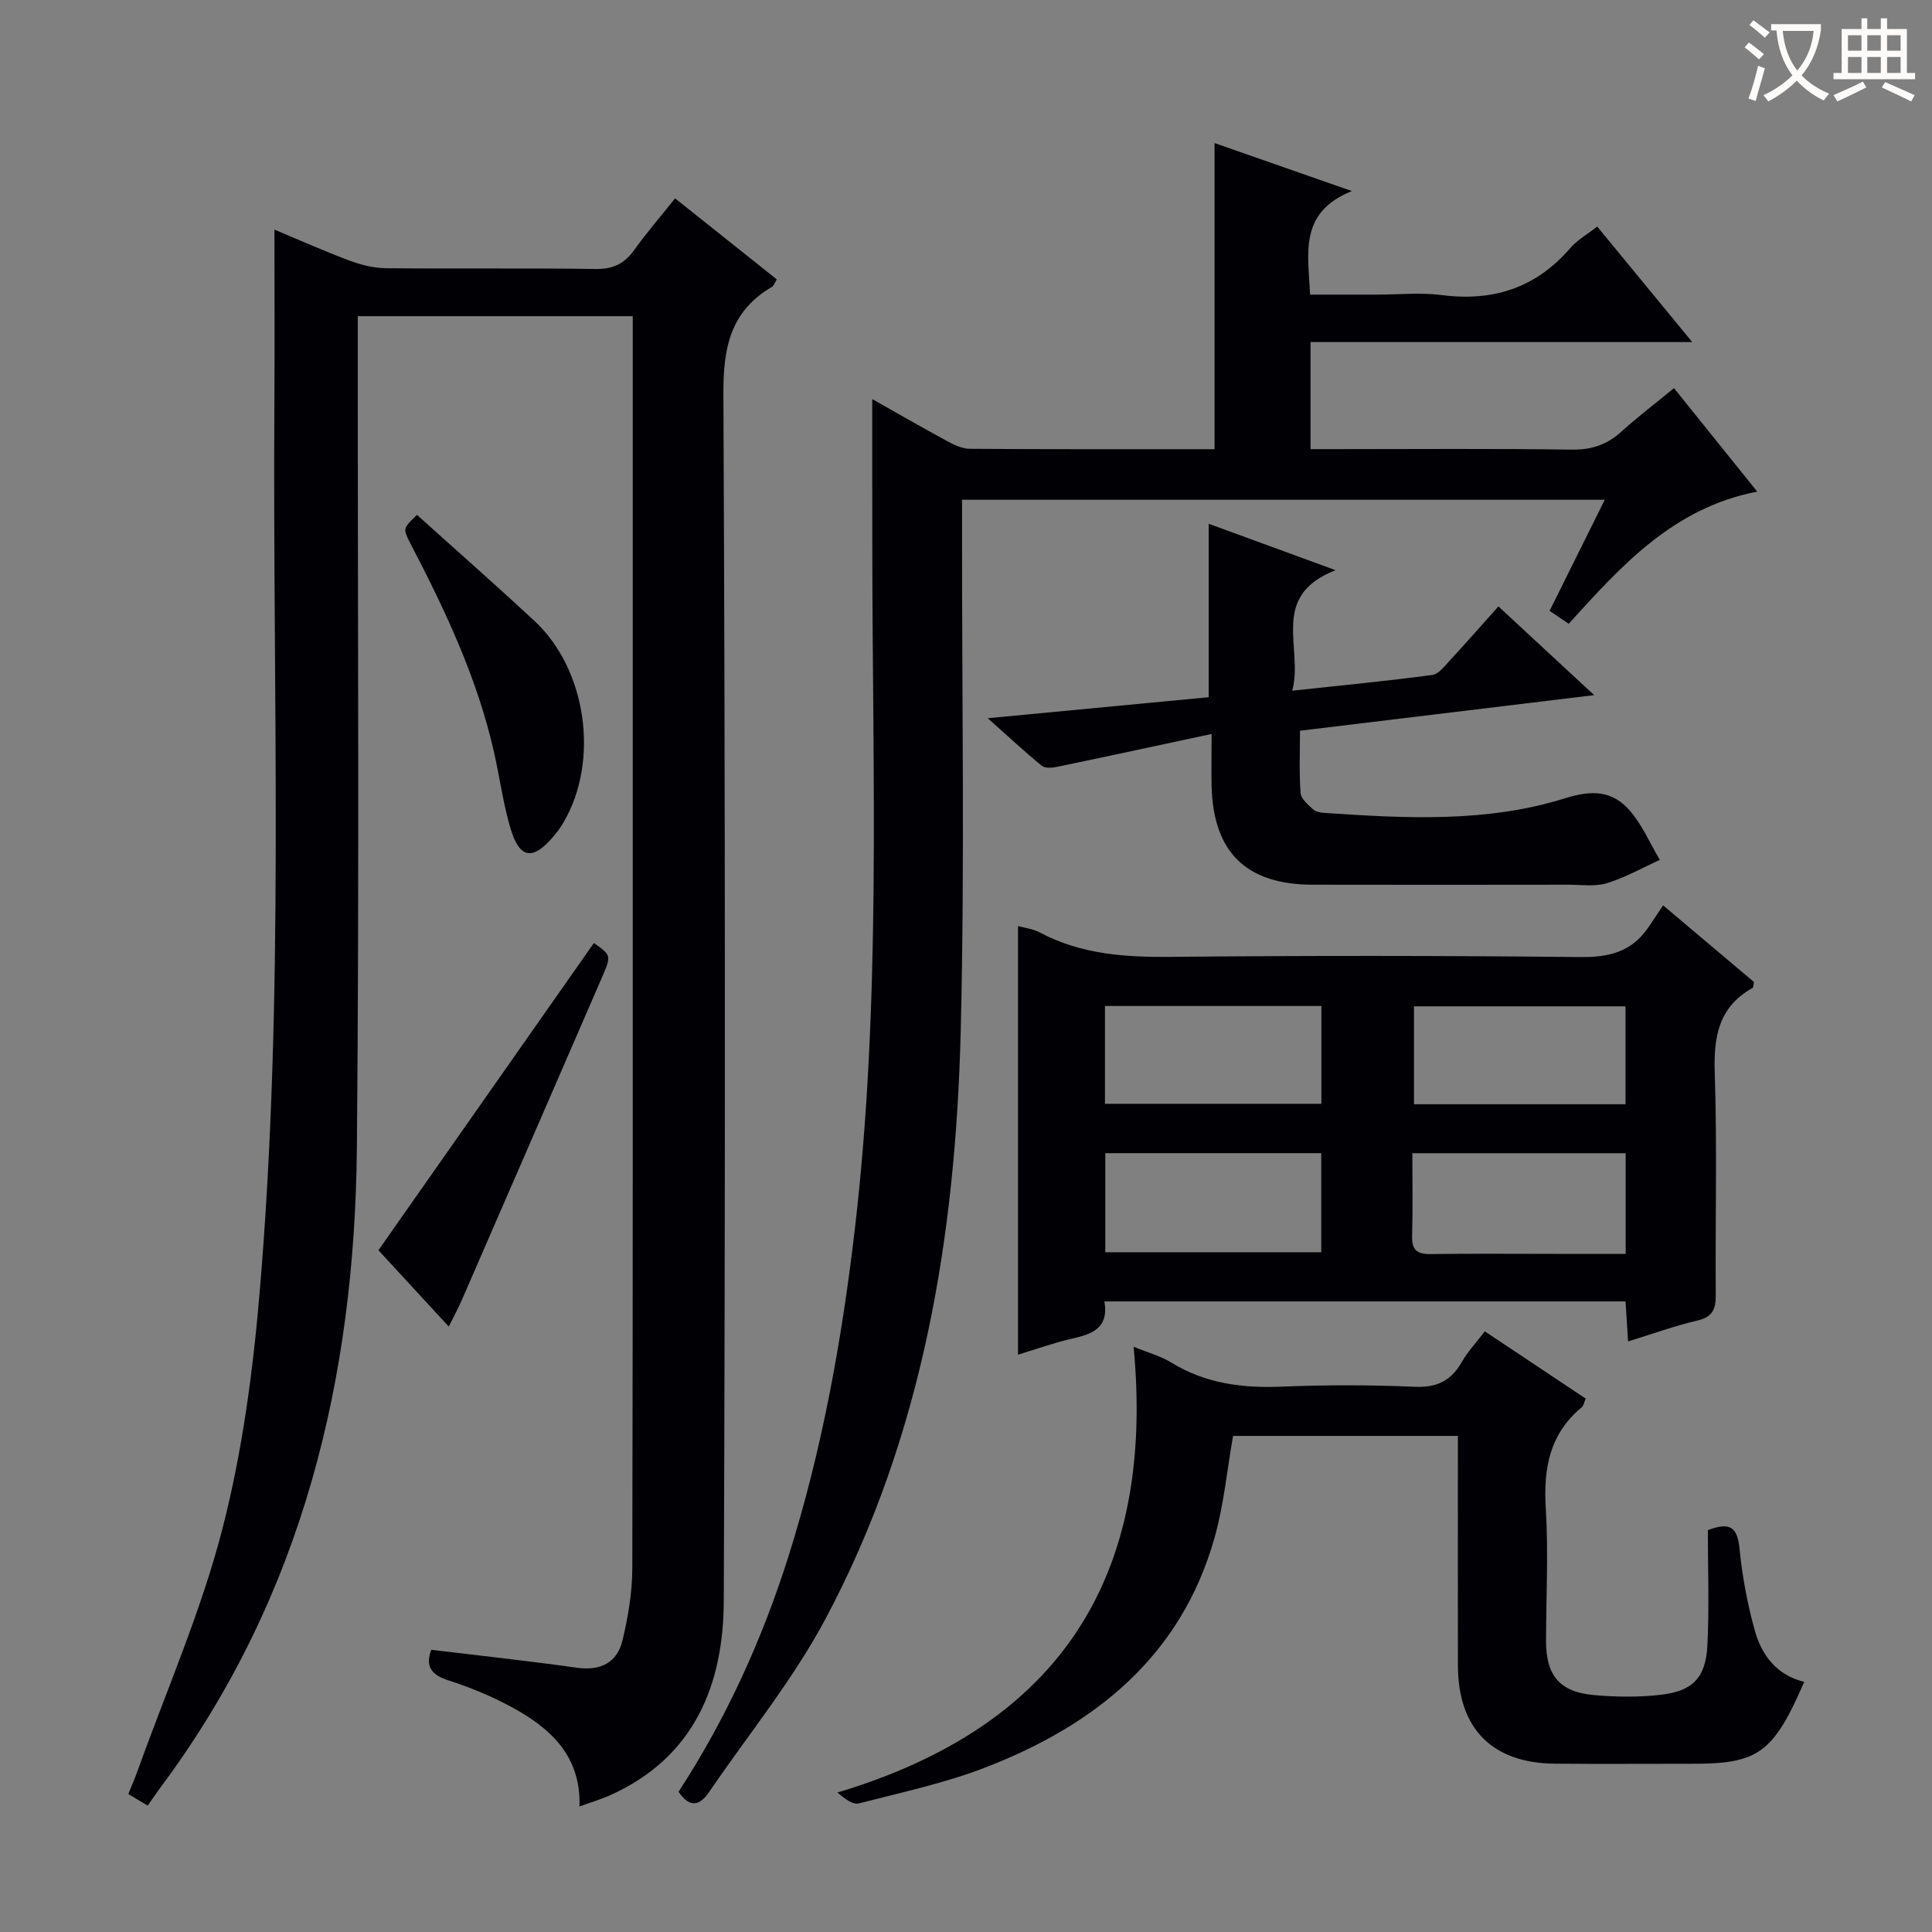 <svg enable-background="new 0 0 400 400" viewBox="0 0 400 400" xmlns="http://www.w3.org/2000/svg"><rect x="0" y="0" width="400" height="400" fill="#808080" stroke="none"/><g fill="#010105"><path d="m131 65.46c-19.22 0-37.8 0-56.93 0v6.12c-.02 55.32.33 110.64-.18 165.95-.44 47.88-11.22 92.88-40.36 132.13-.69.93-1.35 1.89-2.02 2.84-.29.41-.57.82-.93 1.33-1.39-.83-2.49-1.49-4.01-2.39.7-1.76 1.41-3.39 2.01-5.06 5.94-16.55 13.06-32.79 17.44-49.74 4.13-15.97 6.34-32.6 7.74-49.08 5.21-61.32 2.65-122.8 3.05-184.23.08-11.79.01-23.58.01-35.79 4.84 2.02 10.07 4.36 15.42 6.37 2.42.91 5.09 1.59 7.65 1.62 14.49.15 28.99-.05 43.48.16 3.58.05 5.91-1.11 7.93-3.92 2.51-3.51 5.34-6.78 8.47-10.7 7.13 5.68 14.07 11.2 21.05 16.77-.47.77-.62 1.34-.97 1.54-8.62 5.03-10.13 12.56-10.08 22.17.39 83.31.4 166.62.08 249.92-.07 17.4-6.12 32.36-23.45 40.18-1.95.88-4.02 1.48-6.42 2.36.32-10.61-6.16-16.34-14.26-20.69-4.08-2.19-8.43-3.99-12.84-5.4-3.66-1.17-4.86-2.99-3.58-6.35 10.09 1.22 20.12 2.31 30.11 3.71 4.97.7 8.39-1.05 9.5-5.77 1.13-4.79 1.98-9.77 2-14.68.13-57.82.09-115.63.09-173.45 0-26.66 0-53.32 0-79.98 0-1.82 0-3.64 0-5.94z"/><path d="m180.59 82.63c5.24 2.96 10.38 5.92 15.59 8.74 1.41.76 3.06 1.54 4.6 1.55 16.82.12 33.64.08 50.68.08 0-21.07 0-41.93 0-63.38 9.02 3.16 18.02 6.3 28.43 9.94-11.02 4.44-9.06 12.84-8.64 21.44h13.75c4.5 0 9.06-.48 13.48.09 10.67 1.38 19.51-1.48 26.61-9.71 1.48-1.71 3.58-2.89 5.6-4.47 6.41 7.79 12.74 15.49 19.67 23.91-26.72 0-52.71 0-79.03 0v22.17h5.07c16.33 0 32.66-.14 48.99.1 4.14.06 7.33-1.02 10.32-3.74 3.32-3.01 6.9-5.73 10.87-8.99 5.7 7.09 11.26 14.01 17.23 21.42-17.42 3.38-28.14 15.37-39.03 27.37-1.41-.96-2.59-1.77-3.95-2.69 3.77-7.59 7.46-15.01 11.42-22.99-44.54 0-88.5 0-133.07 0v5.94c-.04 34.66.58 69.33-.27 103.97-1.05 42.37-7.77 83.81-27.98 121.75-6.75 12.67-16.01 24-24.14 35.92-1.92 2.82-3.99 3.33-6.3-.08 9.87-15.16 17.34-31.57 22.81-48.92 6.96-22.1 11.02-44.74 13.7-67.71 5.46-46.79 3.64-93.75 3.6-140.67-.02-10.1-.01-20.22-.01-31.04z"/><path d="m337.08 277.73c-.2-3.19-.36-5.61-.53-8.28-36.04 0-71.76 0-107.89 0 .96 5.67-2.7 6.78-6.86 7.74-3.82.88-7.54 2.23-11.03 3.28 0-29.72 0-59.08 0-88.73 1.24.35 3.06.54 4.55 1.34 8.51 4.51 17.59 5.12 27.04 5.03 28.31-.28 56.63-.26 84.95.04 5.79.06 10.35-1.08 13.73-5.83 1.07-1.5 2.06-3.05 3.29-4.87 7.06 5.95 12.99 10.95 18.81 15.86-.14.62-.1 1.13-.29 1.23-7.04 3.93-8.08 10.11-7.83 17.62.51 15.31.09 30.64.21 45.97.02 2.93-.66 4.53-3.78 5.27-4.66 1.08-9.18 2.73-14.37 4.33zm-63.53-18.47c0-7.03 0-13.73 0-20.51-15.11 0-29.84 0-44.71 0v20.51zm63.03-20.5c-14.89 0-29.25 0-44.17 0 0 5.94.11 11.55-.05 17.15-.08 2.83.98 3.77 3.77 3.73 8.63-.12 17.27-.04 25.91-.04h14.54c0-7.27 0-13.85 0-20.84zm-107.81-30.48v20.25h44.81c0-6.97 0-13.53 0-20.25-15.06 0-29.79 0-44.81 0zm63.98 20.34h43.79c0-6.88 0-13.44 0-20.27-14.67 0-29.06 0-43.79 0z"/><path d="m307.41 275.64c7.19 4.79 13.95 9.3 20.89 13.92-.31.7-.4 1.46-.83 1.81-6.66 5.51-7.94 12.67-7.43 20.93.56 9.12.06 18.31.05 27.47-.01 7.08 2.8 10.53 9.85 11.17 4.54.42 9.2.47 13.73-.03 6.77-.74 9.49-3.5 9.83-10.3.4-7.96.09-15.95.09-23.8 4.61-1.79 6.12-.57 6.55 3.76.57 5.74 1.63 11.49 3.18 17.04 1.43 5.13 4.57 9.24 10.22 10.6-6.41 14.81-9.57 16.98-23.22 16.96-9.49-.01-18.99.07-28.48-.02-12.92-.13-19.95-7.28-19.99-20.24-.04-13.99-.01-27.98-.01-41.97 0-1.79 0-3.58 0-5.65-15.91 0-31.33 0-46.55 0-1.24 7.06-1.9 14.21-3.81 21-6.9 24.56-24.65 38.8-47.36 47.61-8.46 3.28-17.45 5.19-26.27 7.47-1.22.32-2.82-.83-4.46-2.25 46.24-13.85 65.82-44.84 61.31-92.29 3.03 1.24 5.62 1.93 7.8 3.27 7.1 4.38 14.76 5.32 22.92 4.99 9.15-.38 18.33-.37 27.47.03 4.58.2 7.53-1.23 9.74-5.1 1.22-2.14 2.95-3.98 4.78-6.38z"/><path d="m250.85 151.96c-11.23 2.4-21.63 4.66-32.06 6.82-1 .21-2.45.3-3.12-.25-3.44-2.81-6.7-5.85-11.17-9.83 16.12-1.53 30.87-2.93 45.75-4.35 0-11.93 0-23.6 0-35.91 8.38 3.07 16.55 6.06 26.26 9.61-13.82 5.41-6.59 15.98-8.96 24.95 10.31-1.11 19.67-2.01 28.98-3.26 1.36-.18 2.61-1.89 3.71-3.07 3.27-3.53 6.44-7.15 9.99-11.12 6.5 6.02 12.75 11.81 19.83 18.37-20.8 2.52-40.5 4.9-60.91 7.37 0 4.37-.19 8.66.12 12.91.09 1.18 1.52 2.38 2.55 3.34.54.51 1.53.71 2.33.76 16.78 1.13 33.68 2.07 49.92-3.04 5.7-1.79 9.83-1.51 13.39 2.6 2.56 2.96 4.16 6.75 6.19 10.17-3.64 1.65-7.17 3.67-10.97 4.83-2.45.75-5.29.31-7.95.31-17.66.02-35.31.04-52.97 0-13.73-.03-20.55-6.69-20.91-20.37-.07-3.13 0-6.26 0-10.84z"/><path d="m86.33 106.6c8.28 7.45 16.38 14.58 24.29 21.92 10.85 10.06 13.53 28.97 6.06 41.73-.66 1.14-1.47 2.21-2.34 3.21-4.04 4.67-6.75 4.28-8.58-1.73-1.57-5.19-2.27-10.64-3.47-15.95-3.46-15.33-10.09-29.4-17.31-43.24-1.61-3.11-1.56-3.14 1.35-5.94z"/><path d="m92.91 274.65c-5.32-5.78-10.15-11.02-14.56-15.8 14.97-21.34 29.79-42.48 44.61-63.61 3.61 2.57 3.64 2.58 1.65 7.17-9.64 22.23-19.29 44.45-28.96 66.67-.71 1.64-1.57 3.22-2.74 5.57z"/></g><path d="m362.1 8.8c1.1.8 2.1 1.6 3.1 2.4l-1 1.1c-1.3-1.1-2.3-2-3-2.5zm1.9 4.8c.5.2.9.4 1.4.5-.6 2.3-1.3 4.5-1.9 6.8l-1.5-.5c.8-2.1 1.4-4.3 2-6.8zm-1-9.4c1.3.9 2.4 1.8 3.4 2.5l-1 1.1c-1.4-1.2-2.4-2.1-3.2-2.6zm3.7 2.2v-1.4h10.3v1.2c-.5 3.6-1.8 6.8-4 9.4 1.5 1.6 3.4 2.8 5.7 3.8-.3.4-.7.8-1.1 1.4-2.3-1.1-4.1-2.5-5.6-4.1-1.6 1.6-3.6 3.1-5.9 4.3-.3-.5-.7-.9-1-1.3 2.4-1.1 4.4-2.5 6-4.1-1.9-2.5-3-5.6-3.3-9.3h-1.1zm8.8 0h-6.4c.3 3.3 1.3 6 3 8.2 2-2.3 3.1-5.1 3.4-8.2z" fill="#fcfbfa"/><path d="m385.3 3.8h1.3v2.2h2.8v-2.2h1.3v2.2h4.1v9.1h1.7v1.3h-16.9v-1.3h1.7v-9.1h4.1v-2.2zm.4 13.1.7 1.2c-1.8.9-3.8 1.9-6 2.9-.2-.4-.5-.8-.8-1.3 2.3-1 4.3-1.9 6.1-2.8zm-3.1-6.4h2.8v-3.2h-2.8zm0 4.6h2.8v-3.3h-2.8zm4-4.6h2.8v-3.2h-2.8zm0 4.6h2.8v-3.3h-2.8zm3.7 1.9c2.1.9 4.1 1.8 6.1 2.7l-.7 1.3c-2.2-1.1-4.2-2-6.1-2.9zm3.2-9.7h-2.8v3.2h2.8zm-2.8 7.8h2.8v-3.3h-2.8z" fill="#fcfbfa"/></svg>